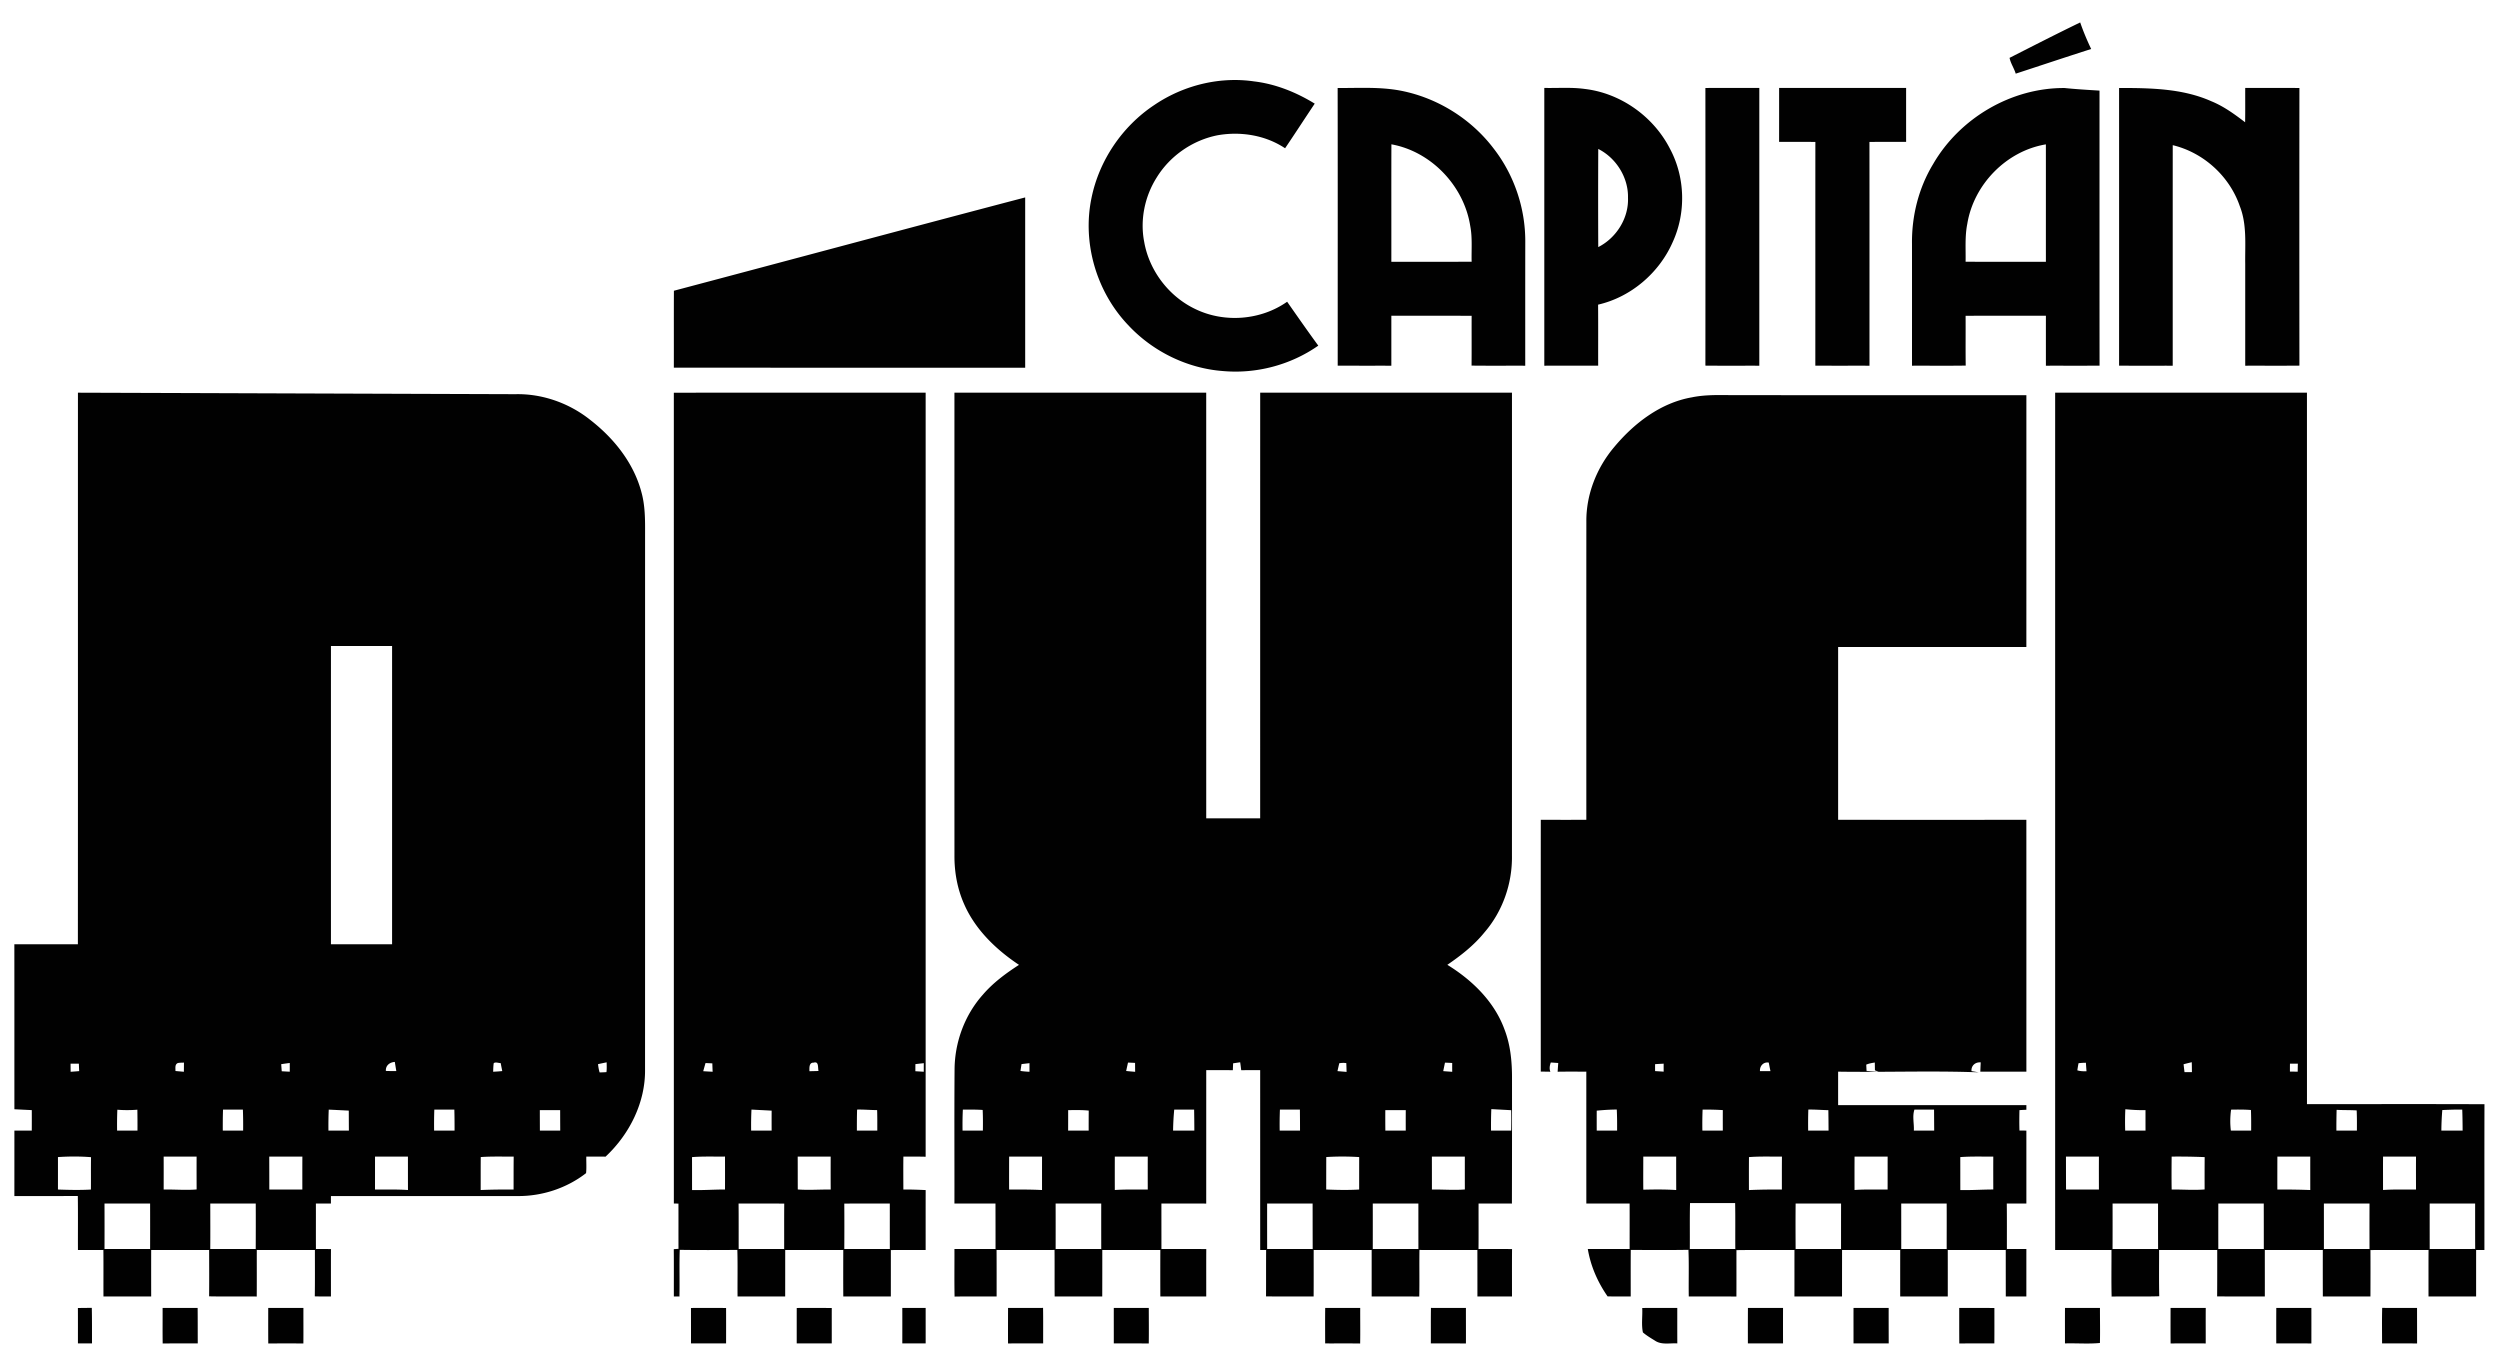 <svg xmlns="http://www.w3.org/2000/svg" width="1668" height="680pt" viewBox="0 0 1251 680"><path d="M1040.93 11.23c-11.87 5.74-23.6 11.76-35.34 17.72.53 2.77 2.27 5.19 3.08 7.91 12.59-4.11 25.14-8.32 37.75-12.34-2.06-4.33-3.93-8.76-5.49-13.29M617.692 40.038c-14.212.047-28.383 4.555-40.132 12.55-15.97 10.6-27.55 27.681-31.37 46.471-4.69 22.51 2.47 46.92 18.29 63.56 12.26 13.2 29.55 21.73 47.55 23.06 16.71 1.49 33.9-3.09 47.64-12.72-5.3-7.25-10.44-14.62-15.58-21.97-13.2 9.29-31.39 10.71-45.89 3.69-13.23-6.26-23.1-19.18-25.63-33.59-2.17-11.03.25-22.79 6.24-32.26 6.69-10.89 18.08-18.74 30.62-21.17 11.5-1.99 23.84-.01 33.63 6.53 5.01-7.4 9.86-14.9 14.83-22.33-9.25-5.68-19.56-9.85-30.38-11.13a66 66 0 0 0-9.818-.691m165.24 3.925c-3.39.007-6.782.11-10.162.036v139c8.98-.01 17.97.01 26.96-.01-.03-10.18.04-20.36-.04-30.54 16.46-3.79 30.57-15.89 37.33-31.3 6.72-14.64 6.27-32.41-1.33-46.63-8.18-16.12-24.62-27.88-42.62-30-3.366-.47-6.75-.562-10.139-.556m-97.684.015c-5.294-.081-10.603.085-15.888.07.08 46.31.03 92.62.03 138.93 8.94.04 17.89.011 26.84.021v-24.99c13.39 0 26.79-.05 40.18.03-.04 8.3.04 16.61-.04 24.91 8.95.11 17.91.02 26.86.05.01-20.67-.02-41.34.02-62.02.07-16.71-5.52-33.36-15.77-46.58-11.26-14.88-28.13-25.42-46.44-29-5.22-1.01-10.498-1.34-15.792-1.421m451.822.015c-4.52.006-9.04.02-13.56.006-.03 5.73.05 11.46-.05 17.19-5.28-4.04-10.7-7.99-16.89-10.52-14.47-6.45-30.63-6.63-46.18-6.65q.03 69.48 0 138.96c8.94.05 17.89.01 26.84.02.01-36.79-.01-73.58.01-110.36 15.37 3.7 28.39 15.49 33.53 30.45 3.68 9.22 2.59 19.26 2.74 28.94V183c9.04-.03 18.08.05 27.12-.04-.05-46.31-.05-92.61 0-138.92-4.52-.05-9.04-.053-13.56-.046m-270.203.003c-4.497-.004-8.992-.002-13.487.033q.06 69.465 0 138.93c8.99.09 17.98.02 26.98.04V44c-4.5.01-8.997 0-13.493-.003m23.404.013c0 8.99.01 17.98-.01 26.98 6.05.04 12.099-.03 18.149.04-.03 37.32.01 74.64-.02 111.96 9.03.02 18.07 0 27.1.01-.01-37.32.02-74.65-.02-111.97 6.12-.06 12.23-.01 18.35-.03 0-9-.01-18 0-26.99-21.18-.01-42.37-.02-63.55 0m142.879.04c-26.66-.18-52.56 15.08-65.84 38.1-7.23 11.94-10.72 25.94-10.55 39.85.02 20.34 0 40.67.01 61 8.96-.04 17.91.08 26.87-.06-.11-8.3 0-16.61-.05-24.91 13.39-.07 26.79-.02 40.18-.02-.01 8.33 0 16.66 0 24.99 8.95-.02 17.9.04 26.85-.03-.05-45.88-.01-91.75-.02-137.63-5.83-.36-11.65-.69-17.45-1.29M696.26 72.22c20 3.61 36.34 20.89 39.45 40.87 1.14 5.89.54 11.92.7 17.87-13.39.08-26.79.03-40.18.03.03-19.59-.04-39.18.03-58.77m327.5.02c.02 19.58-.01 39.17.01 58.75-13.39 0-26.79.05-40.18-.02.12-6.31-.41-12.69.84-18.92 3.19-19.72 19.54-36.53 39.33-39.81m-223.99 2.29c8.97 4.51 15.1 14.32 14.88 24.41.41 10.22-5.83 20.13-14.88 24.7-.08-16.37-.07-32.74 0-49.11M513 98.79c-58.63 15.4-117.18 31.17-175.78 46.7-.06 12.83 0 25.67-.03 38.5 58.6.02 117.21.01 175.81.01zM39 196.5c-.02 92 .03 184.01-.03 276.02-10.59-.03-21.19-.03-31.79-.01.03 27.52.01 55.04.02 82.56 2.9.15 5.8.3 8.7.43q.03 5.115 0 10.26c-2.9-.02-5.8-.02-8.7-.01 0 10.92 0 21.83-.01 32.75 10.59-.02 21.17.04 31.75-.04.13 9.01.02 18.03.06 27.04 4.24 0 8.49.02 12.73-.02.08 7.76 0 15.52.04 23.28 7.96-.01 15.92 0 23.88-.01-.01-7.75-.02-15.5 0-23.24 9.67-.02 19.33 0 28.99-.01.04 7.72.07 15.45 0 23.18 7.94.17 15.88.02 23.83.09.06-7.76 0-15.51.03-23.27 9.69 0 19.39.01 29.08 0-.01 7.73.06 15.46-.06 23.19 2.69.08 5.38.07 8.08.06.01-7.91-.03-15.81.02-23.72-2.51-.04-5.02-.04-7.53-.03-.04-7.58.01-15.16-.02-22.74 2.51-.01 5.01-.02 7.52-.01 0-1.25 0-2.5.01-3.74 31.13-.02 62.26 0 93.39-.01 12.25.12 24.61-3.94 34.28-11.47.29-2.75.06-5.52.12-8.27 3.21-.01 6.42-.02 9.64.02 12-11.23 20-27.16 19.75-43.79.04-89.34.01-178.68.02-268.02.03-6.96.04-14.04-1.86-20.8-3.87-14.52-13.7-26.81-25.41-35.92-10.53-8.47-24.04-13.31-37.59-13-72.98-.24-145.96-.51-218.94-.75m424.2 0c-42 0-84.01-.01-126.01.01.01 135.24 0 270.48.01 405.72.57.01 1.72.04 2.3.05.03 7.54-.01 15.08.02 22.63-.59.04-1.77.13-2.36.18.08 7.88.02 15.77.04 23.66.7 0 2.1.01 2.8.02.17-7.79-.12-15.57.15-23.35 9.6.16 19.21.08 28.82.05.23 7.76.03 15.52.11 23.29 7.94-.01 15.89 0 23.83-.01.02-7.75.01-15.5.02-23.24 9.68-.01 19.37-.01 29.05 0-.02 7.74-.05 15.49.01 23.25 7.93-.01 15.86 0 23.79-.01.01-7.74.01-15.49.01-23.23 5.8-.03 11.6-.01 17.41-.02.01-10-.02-19.99.01-29.99-3.72-.17-7.44-.32-11.16-.27-.02-5.5-.07-10.99.01-16.48 3.71-.01 7.42-.03 11.14.07zm14.4 0c0 77.17-.02 154.33.01 231.49-.06 8.34 1.43 16.73 4.82 24.37 5.58 12.82 16 22.81 27.48 30.46-6.6 4.25-12.99 8.98-18.12 14.96-9.06 10.18-14.02 23.7-14.12 37.29-.18 22.39-.03 44.79-.07 67.18h20.54c.03 7.58.04 15.16.03 22.75H477.6c.04 7.94-.1 15.88.07 23.81 7.01-.13 14.02-.02 21.04-.06 0-7.75.02-15.5-.03-23.24 9.67-.03 19.34.02 29.01-.03.07 7.76-.01 15.52.06 23.28 7.93-.01 15.87 0 23.81-.01.03-7.75.03-15.49.03-23.24 9.68-.02 19.36 0 29.04-.01-.04 7.75-.03 15.51 0 23.26 7.66-.01 15.31 0 22.97-.01.01-7.9-.03-15.81.02-23.71-7.48-.09-14.96-.01-22.44-.05.01-7.58-.02-15.16-.01-22.74 7.47.02 14.95-.03 22.42.02.01-22.25.01-44.51.01-66.77 4.43 0 8.87-.04 13.32.04.03-1.16.08-2.31.13-3.46l3.53-.52c.21 1.31.36 2.64.52 3.98 3.16-.06 6.33-.05 9.49-.04.01 30 0 60 .01 90 .74 0 2.23.01 2.97.01-.06 7.73 0 15.47-.05 23.2 7.94.1 15.88.02 23.82.05.06-7.76.01-15.51.03-23.26 9.67.01 19.34-.01 29.01.01.01 7.74 0 15.49 0 23.24 7.94.04 15.88-.05 23.82.05.16-7.77-.03-15.55.1-23.32 9.66.05 19.32.01 28.98.03.01 7.74.03 15.49.02 23.24 5.76.01 11.53.01 17.3 0 .01-7.9-.04-15.8.03-23.7-5.59-.11-11.19-.03-16.78-.05.07-7.59 0-15.17.03-22.76 5.56.03 11.12-.01 16.68.03.06-20.77.07-41.54.05-62.31.05-8.37-.7-16.88-3.73-24.74-5.07-13.98-16.19-24.77-28.63-32.42 6.76-4.63 13.3-9.73 18.49-16.13 9.19-10.58 14.08-24.59 13.84-38.58.03-77.2.02-154.4.01-231.59-42 .01-84-.01-125.99 0-.01 71 0 142-.01 213-9-.01-18 0-26.99 0-.01-71 .01-142-.01-213-42 .01-84-.01-125.99 0m550.8 0c-.01 143 0 286 0 429 9.4 0 18.79.01 28.19 0 .02 7.76-.12 15.54.07 23.31 7.94-.18 15.89.11 23.83-.16-.18-7.72-.06-15.44-.08-23.15 9.7.01 19.39 0 29.09 0 0 7.74.02 15.48-.05 23.21 7.95.1 15.91.02 23.87.05.02-7.76-.01-15.52 0-23.27 9.67.03 19.34 0 29.02.02-.02 7.74-.02 15.49.01 23.24 7.94.01 15.88 0 23.82.01.03-7.75.05-15.49.01-23.23 9.69-.06 19.38-.01 29.07-.02-.05 7.74-.02 15.49-.02 23.24 7.94.01 15.88 0 23.82.01.01-7.75 0-15.5.01-23.25 1.37-.01 2.73-.02 4.14-.01.02-24.32-.04-48.63.03-72.94-29.61-.13-59.21-.03-88.82-.06-.02-118.66 0-237.33-.01-356-42-.01-84 .01-126 0m-169.656 1.198c-4.086.059-8.16.311-12.174 1.141-15.62 2.74-28.9 12.951-38.84 24.891-8.74 10.35-14.04 23.69-13.92 37.31-.03 49.73-.01 99.46-.01 149.2-7.6.02-15.2.01-22.79 0-.03 42-.01 84-.01 126q2.385 0 4.8.06c-.6-1.55-.33-3.11.21-4.62 1.23.07 2.48.16 3.73.25-.1 1.45-.21 2.91-.3 4.37 4.78-.1 9.56-.03 14.35-.05.01 22 0 44 .01 66 7.22 0 14.43.02 21.66-.01.04 7.58 0 15.17.01 22.76-6.98.01-13.96-.02-20.93.01 1.41 8.53 4.96 16.62 9.9 23.71 3.85.06 7.71.03 11.57.03.01-7.76-.04-15.51.03-23.27 9.62 0 19.24.11 28.86-.06.31 7.77.03 15.56.16 23.34 7.94 0 15.89-.02 23.84.03.04-7.74 0-15.48.02-23.22 9.67-.14 19.35-.03 29.03-.06-.02 7.74.01 15.49-.02 23.25 7.94-.01 15.88 0 23.82-.01 0-7.75.01-15.5.02-23.24q14.55-.015 29.1 0c-.02 7.75-.01 15.49-.01 23.25 7.93-.01 15.87 0 23.81-.01.01-7.75.01-15.5-.01-23.24 9.67-.02 19.35.01 29.02-.01 0 7.75.01 15.5.02 23.26 3.42-.01 6.86-.01 10.29 0 .01-7.92 0-15.84.01-23.76-3.26 0-6.51 0-9.75-.01-.01-7.58.04-15.16-.05-22.74h9.8v-36.5c-1.17-.01-2.32-.02-3.46-.01-.11-3.42-.08-6.83-.01-10.23 1.14-.07 2.3-.13 3.47-.18V553h-94.2c-.01-5.58 0-11.16 0-16.74 6.707.106 13.416.1 20.127.07-1.978-.174-3.948-.273-5.907-.46-.04-.79-.11-2.35-.15-3.13 1.36-.57 2.8-.83 4.28-1.05.02.98.05 2.92.07 3.89l1.805.75c16.714-.08 33.437-.357 50.145.27-.91-.15-2.72-.46-3.63-.61-.22-2.79 1.92-4.6 4.61-4.38-.07 1.54-.14 3.09-.2 4.65 7.68-.02 15.36-.01 23.05-.01 0-42 .01-84.01-.01-126.01-31.4.01-62.79.01-94.19 0v-86.48c31.4-.01 62.8-.01 94.19 0 .02-42.01.01-84.01.01-126.01-47.67-.03-95.33.04-143-.03-4.07.055-8.17-.08-12.256-.022m81.281 338.631h-.098l.123.01zM165.61 323.25c10.19.01 20.39 0 30.59 0V472.5h-30.598c0-49.75-.012-99.5.008-149.25m31.952 208.13c.25 1.52.5 3.06.75 4.59-1.74.01-3.481-.01-5.221-.07-.17-2.76 1.92-4.33 4.47-4.52m899.198.15c.05 1.65.06 3.3.08 4.97-1.25-.01-2.49-.01-3.71-.01-.17-1.32-.32-2.63-.46-3.94 1.34-.36 2.72-.7 4.09-1.02m-793.19.06c.02 1.63.121 3.27-.099 4.9q-1.71.12-3.42.15c-.41-1.36-.64-2.75-.79-4.14 1.43-.32 2.87-.62 4.31-.91m104.425.024c1.726.076 1.228 2.88 1.587 4.306-1.52.05-3.031.09-4.541.11-.02-1.59-.25-4.4 2.07-4.27.346-.112.638-.157.884-.146m-160.156.09c.847-.12 1.862.28 2.702.266.26 1.33.52 2.66.79 4-1.51.15-3.03.26-4.55.33.05-1.43.07-2.86.28-4.27.233-.19.496-.287.778-.327m316.622.017c1.17.03 2.35.09 3.53.15.01 1.48.02 2.97.04 4.46-1.51-.12-3.01-.25-4.5-.41.31-1.41.61-2.81.93-4.2m320.63 0c.27 1.42.55 2.839.85 4.279-1.76-.01-3.51-.01-5.25-.02-.16-2.61 1.76-4.7 4.4-4.26m-793.03.008c-.01 1.52-.03 3.051-.04 4.581-1.41-.12-2.82-.25-4.22-.38.05-1.38-.42-3.3 1.2-3.99 1-.2 2.04-.18 3.06-.21m631.01.021c1.2.03 2.41.08 3.62.17-.02 1.46-.01 2.93 0 4.4-1.51-.1-3-.2-4.49-.33.28-1.42.58-2.83.87-4.24m320.72.05c.09 1.41.19 2.82.3 4.24-1.56.05-3.12.03-4.59-.46.18-1.19.37-2.37.6-3.55 1.21-.15 2.45-.22 3.69-.23m-371.863.076a10.6 10.6 0 0 1 1.763.104c.06 1.46.1 2.93.14 4.4-1.53-.13-3.04-.25-4.56-.39.29-1.33.6-2.63.9-3.94q.872-.151 1.757-.174M145 531.91v4.37c-1.34-.07-2.68-.14-4.02-.22-.09-1.19-.18-2.37-.26-3.55 1.43-.21 2.85-.42 4.28-.6m208.04.04c1.13.05 2.27.1 3.41.16.04 1.39.09 2.79.15 4.19-1.58-.08-3.14-.16-4.71-.27.38-1.37.77-2.72 1.15-4.08m109.23.06c-.01 1.42-.02 2.85-.02 4.29-1.4-.09-2.8-.17-4.2-.26 0-1.2.01-2.38.02-3.56 1.39-.16 2.79-.32 4.2-.47m52.89 0c-.01 1.42-.01 2.86 0 4.3-1.52-.06-3.03-.19-4.52-.41.18-1.14.35-2.29.53-3.43 1.33-.16 2.66-.31 3.99-.46m630.74.23c1.3 0 2.62 0 3.95.02-.05 1.32-.07 2.66-.08 4-1.31-.02-2.6-.02-3.89-.03-.01-1.34-.01-2.67.02-3.99m-1110.59.02c1.39-.01 2.77-.01 4.16 0 .04 1.24.09 2.48.15 3.73-1.42.12-2.85.22-4.27.33-.02-1.36-.03-2.72-.04-4.06m797.19 0c-.02 1.32-.01 2.65 0 3.99-1.44-.1-2.87-.19-4.29-.28-.01-1.16-.02-2.32 0-3.47q2.115-.135 4.29-.24M746.26 555l9.95.54c.06 3.39.06 6.8-.01 10.2-3.37.01-6.73.01-10.09.01-.03-3.59-.01-7.17.15-10.75m317.26.06c3.35.33 6.71.52 10.09.45 0 3.41 0 6.82.01 10.23-3.4.01-6.79.01-10.18 0-.1-3.56-.09-7.13.08-10.68m-254.48.16c.17 3.5.18 7.01.16 10.52q-5.1.015-10.2 0c-.01-3.32-.01-6.65 0-9.97 3.33-.31 6.68-.55 10.04-.55m95.85.01c3.34-.06 6.67.23 10.02.3.05 3.4.09 6.8.1 10.21-3.41.01-6.82.01-10.21 0-.04-3.5-.03-7.01.09-10.51m53.1 0c3.26.03 6.53.02 9.81.02.02 3.5.05 7 .07 10.5-3.4 0-6.79 0-10.18-.01.19-3.5-.85-7.12.3-10.51m-581.95.01c3.36.18 6.72.34 10.09.53-.02 3.32-.02 6.64 0 9.97q-5.13.015-10.26 0c-.04-3.5-.01-7 .17-10.5m52.85 0c3.34-.08 6.68.24 10.03.26.11 3.41.08 6.83.08 10.25-3.41 0-6.82 0-10.22-.01 0-3.5 0-7.01.11-10.5m692.51 0c1.657.018 3.315.075 4.97.21.13 3.43.13 6.86.11 10.29-3.4.01-6.78.01-10.16 0-.43-3.49-.37-7 .12-10.47 1.65-.025 3.305-.047 4.96-.03m110.71 0c.13 3.5.17 7 .19 10.5-3.56.01-7.1.01-10.64 0 .03-3.43.18-6.85.47-10.27 3.32-.16 6.64-.26 9.98-.23m-1014.77.01c3.34 0 6.68-.01 10.02.01.09 3.49.12 6.98.11 10.48-3.42.01-6.83.01-10.24.01-.04-3.5-.02-7 .11-10.5m634.65 0c3.36-.04 6.73.04 10.11.25-.02 3.41-.01 6.83 0 10.24q-5.13.015-10.23 0c-.05-3.5-.03-7 .12-10.49m-740.38.01c3.31-.02 6.62-.01 9.94 0 .13 3.49.16 6.98.12 10.49-3.4 0-6.79 0-10.18-.01-.02-3.5 0-6.99.12-10.48m52.9 0c3.34.15 6.69.33 10.03.49.02 3.33.02 6.66.05 10-3.41 0-6.82 0-10.23-.01-.04-3.5 0-6.99.15-10.48m317.31 0c3.3-.03 6.61-.06 9.92.16.16 3.44.15 6.88.1 10.33-3.39-.01-6.78 0-10.17-.01-.05-3.5-.02-7 .15-10.48m105.77 0q4.965-.03 9.96 0c.06 3.49.1 6.98.11 10.48-3.55.01-7.1.01-10.64.01.05-3.51.24-7 .57-10.49m52.89 0c3.33-.02 6.67-.02 10 0 .04 3.49.06 6.98.06 10.48-3.4.01-6.79.01-10.18 0-.05-3.5-.02-6.99.12-10.48m-571.73.04c.05 3.48.08 6.96.05 10.45-3.4-.01-6.8 0-10.2-.01-.04-3.48-.02-6.96.13-10.43 3.33.27 6.68.26 10.02-.01m1100.5.07c3.33.18 6.69.07 10.04.28.15 3.36.13 6.72.11 10.09-3.43.01-6.85.01-10.26.01-.03-3.47.03-6.93.11-10.38m-629.581.116c1.716.014 3.432.074 5.142.254-.03 3.33-.041 6.67-.031 10.01-3.43-.01-6.86 0-10.28-.01.02-3.41.02-6.82.02-10.23 1.715-.005 3.433-.037 5.149-.024m-269.528.014c3.39 0 6.779 0 10.169.01.01 3.41.02 6.82.04 10.23-3.39.01-6.79.01-10.18.01-.01-3.42-.03-6.84-.03-10.25m423.079 0c3.41 0 6.82 0 10.24.01-.03 3.4-.02 6.82-.01 10.23-3.41.01-6.81.01-10.21.01-.04-3.42-.04-6.84-.02-10.25M37.279 578.722c2.761.003 5.52.108 8.27.328-.1 5.4.002 10.79-.058 16.2-5.5.31-10.991.19-16.491-.01 0-5.41.01-10.83 0-16.24a121 121 0 0 1 8.279-.278m634.617.01c2.749.005 5.5.098 8.244.268-.02 5.41-.01 10.82-.02 16.24-5.49.33-11 .21-16.49-.01.01-5.42.01-10.83.03-16.24 2.74-.18 5.487-.263 8.236-.258m-423.094.009c2.748-.003 5.497.039 8.247.019-.06 5.49-.04 10.99-.05 16.48-5.49-.03-10.989.01-16.469.25.02-5.5-.02-11 .04-16.5 2.74-.2 5.485-.247 8.232-.25m105.733 0c2.752-.004 5.506.04 8.256 0 .02 5.5.03 11 0 16.5-5.5-.03-10.991.399-16.481.259-.02-5.5.01-10.99-.03-16.48 2.75-.224 5.502-.276 8.255-.28m528.9.001c2.752-.002 5.505.043 8.255.018-.06 5.49-.03 10.98-.04 16.48-5.5-.03-10.99.02-16.48.27-.02-5.5-.03-11 .02-16.5 2.745-.215 5.494-.265 8.246-.268m105.742 0c2.754-.005 5.508.038 8.263.018-.03 5.49-.02 10.97 0 16.46-5.51 0-11 .42-16.5.27-.01-5.49 0-10.99-.02-16.48 2.75-.21 5.503-.263 8.257-.268m-907.286.018c5.5-.01 11-.01 16.49 0-.02 5.48-.01 10.96.01 16.44-5.49.46-10.992-.06-16.492.04 0-5.5.032-10.99-.008-16.48m52.84 0c5.52-.01 11.049-.01 16.579 0-.04 5.49-.02 10.98-.02 16.48h-16.53c0-5.5-.01-10.99-.03-16.48m52.929 0q8.235-.015 16.47 0c0 5.57 0 11.14.02 16.72-5.5-.37-11-.2-16.5-.24.01-5.49.01-10.99.01-16.48m211.51 0c5.5-.01 11 0 16.5 0-.01 5.49-.03 10.98.02 16.48-5.49-.06-10.99.38-16.48-.03-.03-5.48-.01-10.97-.04-16.45m105.8 0q8.235-.015 16.47 0c-.02 5.57-.01 11.15-.01 16.73-5.48-.29-10.98-.26-16.47-.25-.03-5.49-.01-10.99.01-16.48m52.88 0c5.49-.01 10.99-.01 16.49 0-.02 5.49-.02 10.98 0 16.48-5.5.05-11.01-.14-16.49.23q-.03-8.355 0-16.71m158.66 0c5.5-.01 10.99-.01 16.49 0 0 5.48-.01 10.96.01 16.44-5.49.46-10.99-.06-16.48.04 0-5.5 0-10.99-.02-16.48m105.79 0c5.48 0 10.97-.01 16.46 0-.01 5.57 0 11.15.02 16.73-5.49-.36-10.99-.3-16.47-.17-.07-5.52-.01-11.04-.01-16.56m105.72 0q8.265-.015 16.56 0c-.02 5.49 0 10.99-.02 16.48-5.52.06-11.04-.17-16.55.23-.02-5.57-.02-11.14.01-16.71m105.79 0c5.49-.01 10.99-.01 16.49 0-.03 5.49-.02 10.98 0 16.48h-16.45c-.03-5.5-.03-10.99-.04-16.48m52.88 0c5.51-.06 11.02.03 16.53.26-.05 5.39-.04 10.78-.03 16.18-5.5.44-11-.03-16.49.04-.1-5.5-.05-10.99-.01-16.48m52.91 0c5.48-.01 10.97-.01 16.46 0-.02 5.57 0 11.15 0 16.73-5.49-.21-10.98-.29-16.47-.25-.03-5.5-.01-10.99.01-16.48m52.88 0c5.49-.01 10.99-.01 16.49 0-.03 5.49-.02 10.98 0 16.48-5.51.05-11.01-.15-16.5.23 0-5.57-.04-11.14.01-16.71M868.26 602c.16 7.67.02 15.33.09 23h-22.77c.07-7.67-.08-15.33.11-22.99 7.52-.02 15.04-.01 22.57-.01m-740.29.24c.05 7.59.03 15.17-.01 22.76-7.59 0-15.17.01-22.75-.01.07-7.58.02-15.16.01-22.74 7.58-.01 15.17.01 22.75-.01m506.1 0c7.59.02 15.17.01 22.76.01.02 7.58.01 15.16.04 22.75h-22.79c-.01-7.59-.02-15.17-.01-22.76m264.46 0c7.58.03 15.16 0 22.74.01-.02 7.58-.01 15.16-.02 22.75h-22.72c-.05-7.59-.07-15.18 0-22.76m211.51 0c7.58.03 15.15 0 22.74.01.03 7.58.02 15.16.03 22.74-7.59.01-15.18.01-22.77.01-.02-7.59-.01-15.18 0-22.76m-1057.75.01h22.82c.02 7.58.03 15.16 0 22.75-7.6 0-15.21.01-22.82-.01.04-7.58.03-15.16 0-22.74m317.29 0c7.61.03 15.23-.05 22.85.04-.07 7.57-.02 15.14-.04 22.71-7.58.01-15.17-.02-22.76.01-.03-7.59.03-15.18-.05-22.76m75.67 0c.02 7.58-.01 15.16.02 22.75h-22.79q.075-11.355 0-22.71c7.59-.09 15.18-.02 22.77-.04m82.98 0h22.82c-.01 7.58-.01 15.16.01 22.75-7.61 0-15.21.01-22.82-.01.01-7.58.02-15.16-.01-22.74m158.7 0h22.82c.01 7.58 0 15.16.02 22.74-7.62.01-15.23.01-22.84.01.02-7.59.02-15.17 0-22.75m287.18 0c.05 7.58 0 15.16.01 22.75-7.58-.01-15.16.02-22.74-.02.01-7.58-.01-15.15-.01-22.72 7.57-.02 15.16-.01 22.74-.01m83.02 0h22.75c.01 7.58-.01 15.16.03 22.75h-22.8c.05-7.59.03-15.17.02-22.75m105.74 0h22.83q-.045 11.37 0 22.74c-7.61.02-15.21.01-22.82.01.01-7.59-.01-15.17-.01-22.75m52.94 0c7.58 0 15.16 0 22.74.01.01 7.57-.02 15.14.03 22.71-7.59.06-15.18.02-22.76.03-.02-7.59-.02-15.17-.01-22.75M45.94 654.45c-2.32.03-4.64.04-6.96.08.04 5.9.01 11.81.02 17.72h7.04c-.02-5.94.03-11.87-.1-17.8m1146.11.01c-.17 5.93-.06 11.86-.06 17.79 5.84 0 11.68-.01 17.52.01.01-5.92-.02-11.84-.02-17.76-5.82-.03-11.63.04-17.44-.04m-670.1.01c-5.84.05-11.68.01-17.52.03-.02 5.92-.04 11.84-.01 17.76 5.86-.02 11.72 0 17.58-.01-.03-5.93.05-11.86-.05-17.78m194.1 0c-.11 5.92-.02 11.85-.06 17.78 5.85.01 11.71-.02 17.56.02.04-5.93-.02-11.85 0-17.77-5.83-.02-11.67.03-17.5-.03m-617.15.01c-5.84.03-11.68.01-17.53.02.03 5.92-.06 11.86.04 17.79 5.85-.08 11.7-.02 17.55-.04-.03-5.93 0-11.85-.06-17.77m308.55.008c-2.92.002-5.84.017-8.76.022-.02 5.91 0 11.82-.01 17.74h17.53c.02-5.91-.01-11.81.01-17.71a540 540 0 0 0-8.77-.052m-273.23.003c-.01 5.93-.03 11.849.02 17.779 5.85-.03 11.71-.02 17.57-.01.06-5.92-.01-11.85.02-17.77-5.87.01-11.74 0-17.61 0m220.32 0q-4.392-.003-8.78.019c0 5.91.03 11.82.01 17.74h17.56c.02-5.92.02-11.83 0-17.74q-4.395-.016-8.79-.02m220.31 0c-5.84.01-11.68-.001-17.51.009-.02 5.91.02 11.83 0 17.75 5.83.01 11.67-.03 17.5.03.09-5.93.02-11.86.01-17.79m88.28 0c-.08 5.92-.04 11.84-.02 17.76 5.83.02 11.67-.041 17.51.039.11-5.94 0-11.87.03-17.79-5.84-.01-11.68 0-17.52-.01m167.41 0q-4.383-.002-8.77.019c.22 4.05-.5 8.26.34 12.23 1.83 1.58 3.93 2.81 5.99 4.09 3.29 2.28 7.49 1.17 11.23 1.41-.04-5.91-.01-11.82-.02-17.74a5130 5130 0 0 0-8.77-.01m52.906 0q-4.389.003-8.776.019c-.05 5.91-.04 11.82-.03 17.74h17.59c-.02-5.92-.02-11.83 0-17.74q-4.395-.021-8.784-.02m167.374 0c-5.84.01-11.67-.001-17.5.009-.04 5.91-.01 11.83-.01 17.75 5.81-.18 11.77.35 17.49-.22.15-5.85 0-11.7.02-17.54m35.33 0c-.01 5.93-.04 11.849.02 17.779 5.85-.04 11.71-.02 17.57-.01.02-5.93-.04-11.85.02-17.76-5.87-.01-11.74 0-17.61-.01m70.46 0c-5.85.01-11.71-.001-17.56.009-.03 5.91-.03 11.83-.01 17.75 5.85.01 11.71-.02 17.57.02.01-5.93.02-11.85 0-17.78m-699.255.001q-2.921 0-5.845.008c.02 5.91.01 11.83 0 17.75h11.69V654.5q-2.925-.008-5.845-.008m478.937 0q-4.398 0-8.792.008c-.02 5.91.01 11.83 0 17.75h17.61c-.01-5.92-.04-11.84-.02-17.75q-4.403-.008-8.798-.008m52.894 0c-2.934.003-5.865.013-8.795.008.01 5.92-.02 11.84.04 17.77 5.84-.04 11.69-.01 17.54-.02.05-5.91.02-11.82.02-17.72a689 689 0 0 0-8.805-.038" style="fill:#010101;fill-opacity:1"/></svg>